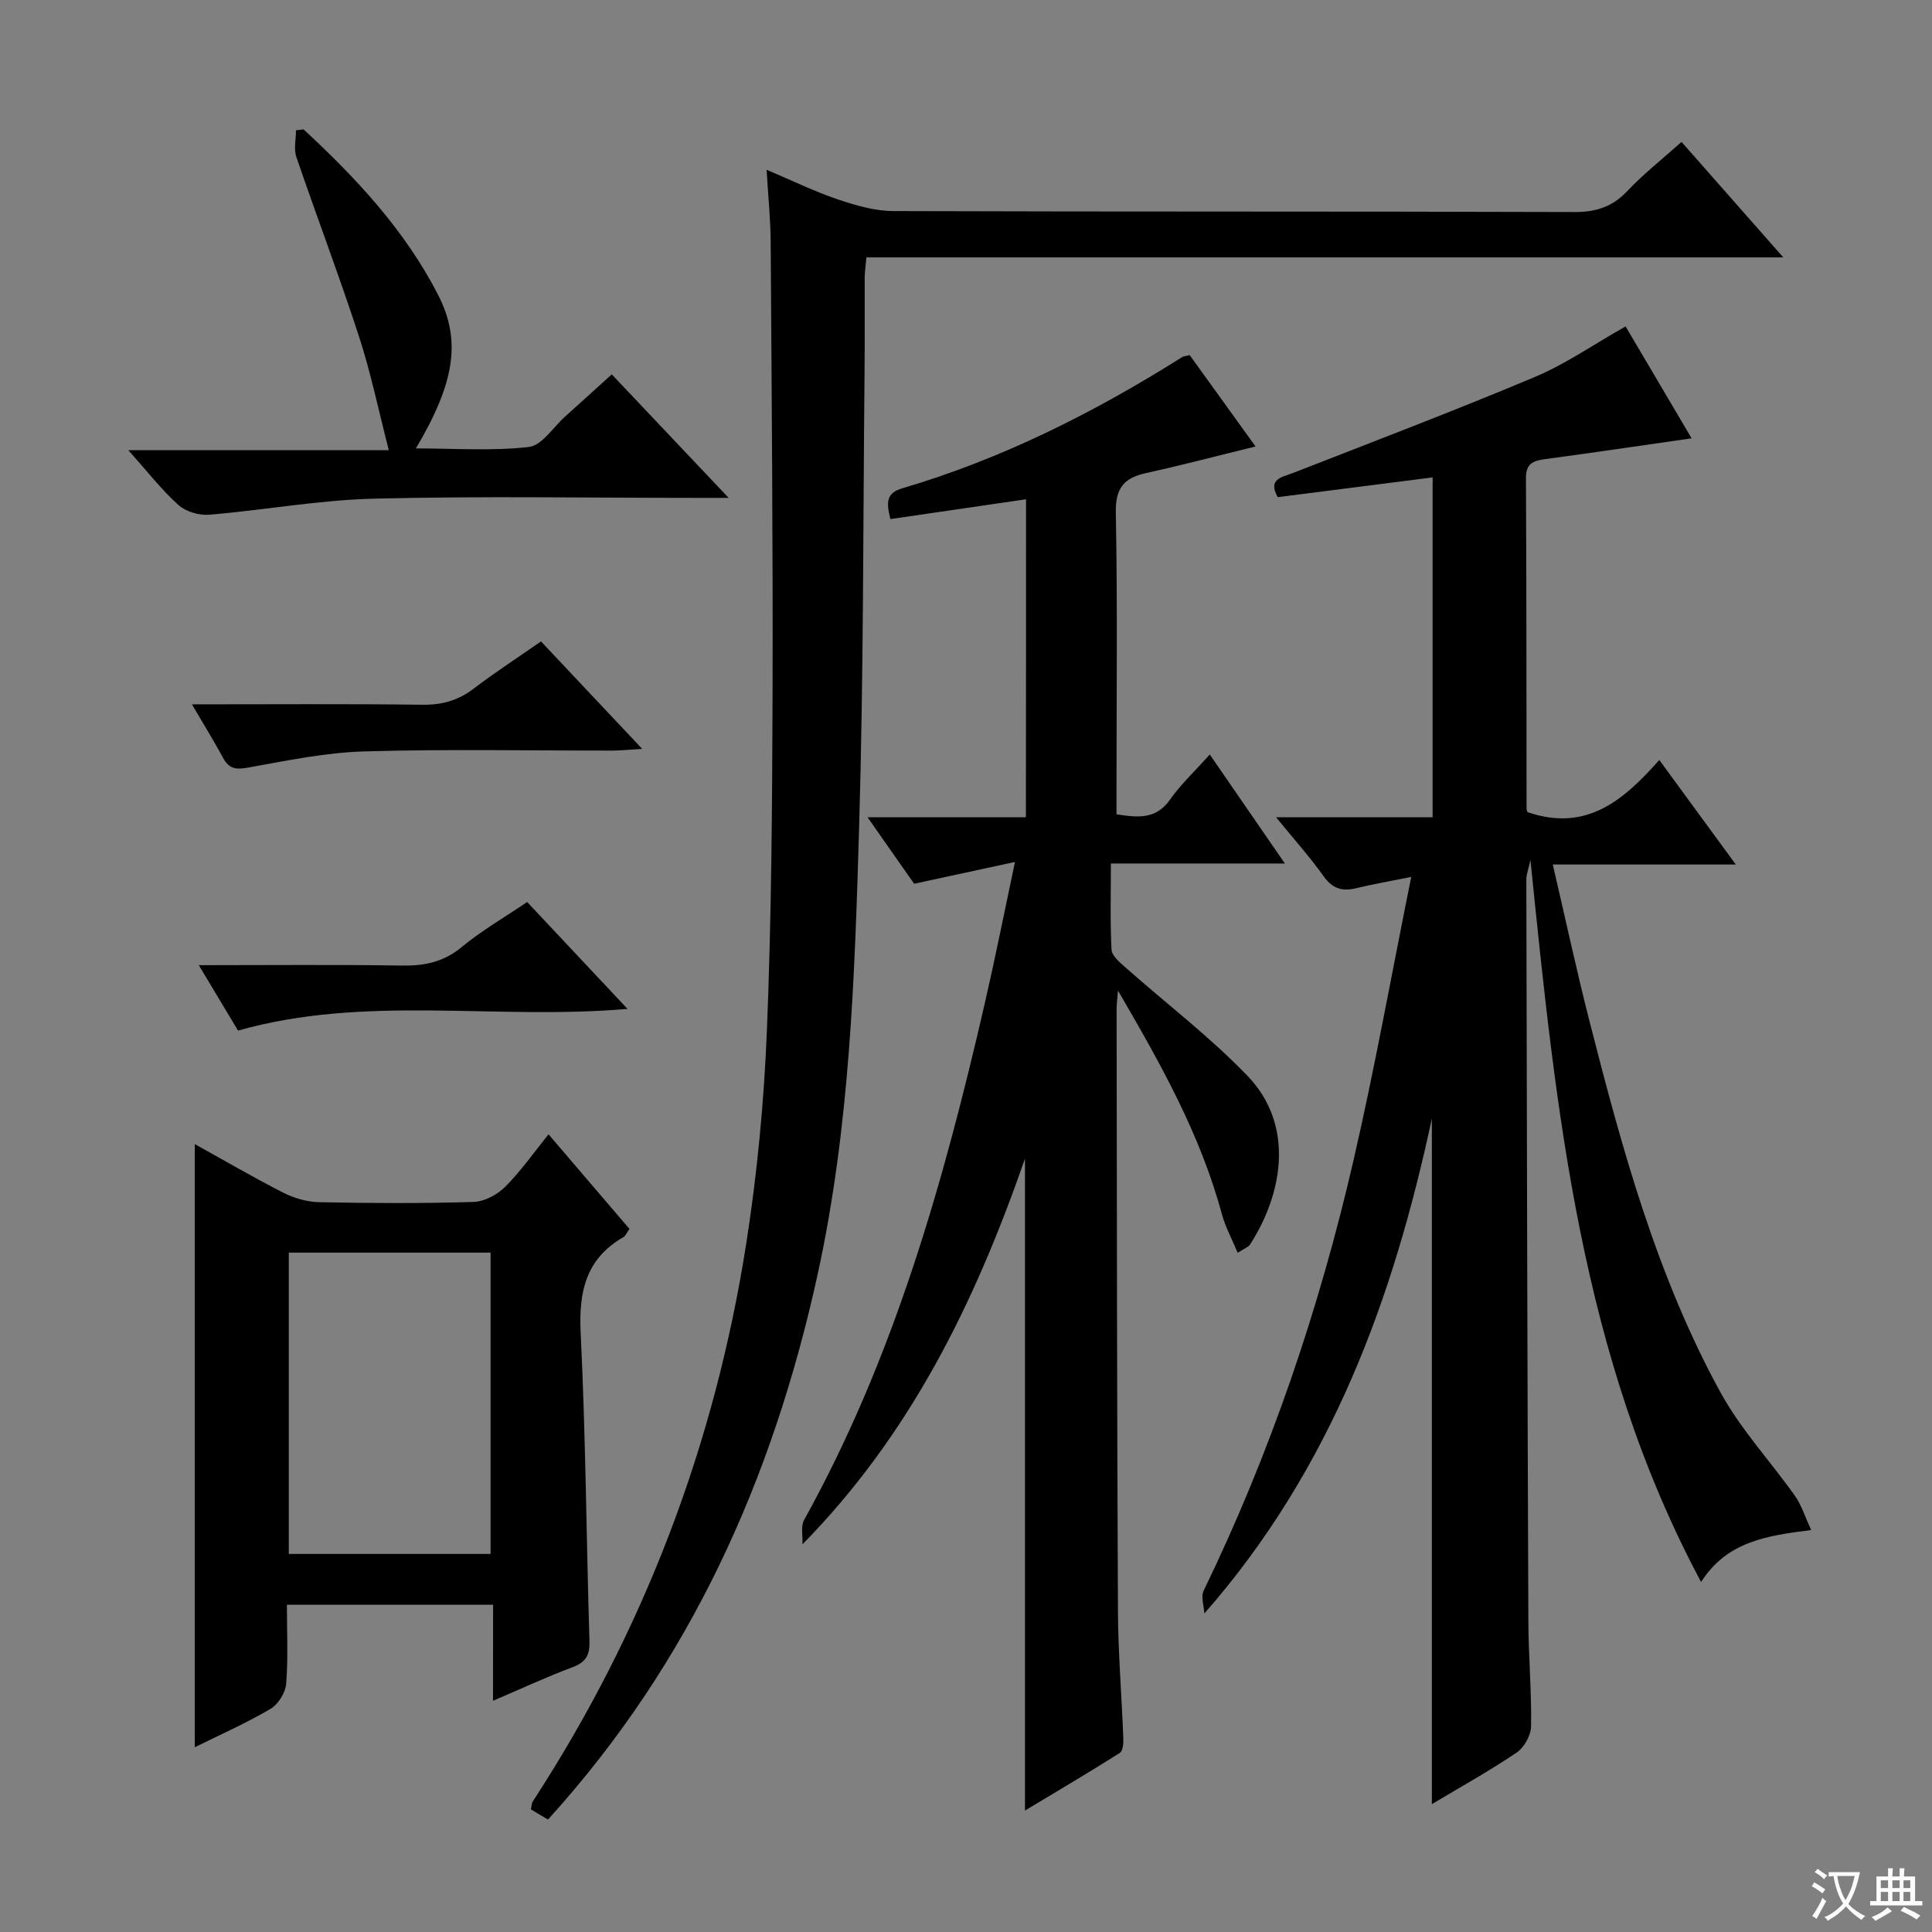 <svg enable-background="new 0 0 400 400" viewBox="0 0 400 400" xmlns="http://www.w3.org/2000/svg"><rect x="0" y="0" width="400" height="400" fill="#808080" stroke="none"/><path d="m377.9 391.2c-.2.3-.4.5-.6.8-.7-.6-1.4-1-2.2-1.5.2-.3.4-.5.5-.8.6.4 1.4.8 2.3 1.5zm-1.8 6.1c-.2-.2-.5-.4-.9-.6.4-.6.8-1.2 1.2-1.9s.7-1.3.9-1.9c.3.3.5.5.8.7-.7 1.3-1.4 2.6-2 3.7zm2.2-9c-.3.3-.5.5-.6.8-.6-.6-1.3-1.1-2-1.5.3-.3.5-.5.6-.7.6.5 1.3.9 2 1.4zm.3.2v-.9h2 4.5c-.3 1.3-.6 2.5-1 3.6s-.9 2.1-1.4 3c.4.5 1 1 1.6 1.4s1.2.8 1.9 1.1c-.3.2-.5.4-.8.8-.4-.3-1-.7-1.6-1.2s-1.2-1.1-1.6-1.6c-.5.6-1.1 1.1-1.7 1.6s-1.4.9-2.1 1.4c-.1-.3-.3-.5-.7-.8.6-.2 1.2-.5 1.9-1s1.4-1.1 2-1.8c-.5-.8-.9-1.6-1.2-2.5s-.6-2-.8-3.2c-.4.1-.7.1-1 .1zm2.5 2.7c.3 1 .7 1.7 1 2.2.3-.5.6-1.1 1-2s.6-1.9.9-3h-3.2-.4c.1.9.3 1.8.7 2.8z" fill="#fafbfa"/><path d="m396.5 388.5v1.5 3.6h1.5v.9c-.4 0-1 0-1.7 0h-7.9c-.5 0-.9 0-1.2 0v-.9h1.3v-3.5c0-.7 0-1.2 0-1.6h2.4c0-.8 0-1.4 0-1.7h1c0 .3-.1.8-.1 1.7h1.5c0-.8 0-1.4 0-1.7h1c0 .3-.1.9-.1 1.7zm-8.2 9.2c-.2-.3-.5-.5-.8-.8.8-.3 1.4-.6 1.9-.9s1-.7 1.4-1.1c.3.3.6.5.9.8-1.6 1-2.8 1.6-3.4 2zm2.6-6.8v-1.6h-1.5v1.6zm0 2.7v-1.9h-1.5v1.9zm2.4-2.7v-1.6h-1.5v1.6zm0 2.7v-1.9h-1.5v1.9zm.2 2 .7-.8c.4.2.9.5 1.6.8s1.3.7 1.8 1c-.3.3-.5.5-.8.8-.4-.3-1.5-1-3.3-1.8zm2-4.7v-1.6h-1.4v1.6zm0 2.7v-1.9h-1.4v1.9z" fill="#fafbfa"/><g fill="#010000"><path d="m316.28 168.15c12.24 4.2 19.95-2.57 27.26-10.8 5.37 7.33 10.33 14.1 15.84 21.64-13 0-25.07 0-37.89 0 2.62 11.25 4.91 21.92 7.61 32.49 6.75 26.43 13.93 52.77 27.14 76.86 4.19 7.64 10.32 14.19 15.39 21.37 1.36 1.93 2.08 4.31 3.36 7.07-9.42 1.16-17.49 2.46-22.8 10.75-24.99-46.71-30.01-97.43-35.33-149.5-.47 2.15-.85 3.07-.85 4 .11 51.16.22 102.32.42 153.48.03 7.31.68 14.63.56 21.94-.03 1.86-1.44 4.36-3 5.41-5.59 3.78-11.51 7.06-17.54 10.67 0-47.85 0-95.1 0-141.95-7.93 37.05-20.73 72.42-47.1 102.48-.08-1.59-.76-3.47-.15-4.72 13.83-28.53 23.95-58.37 31.05-89.2 4.39-19.03 7.83-38.28 11.93-58.58-4.63.93-7.99 1.5-11.29 2.31-2.89.71-4.96.21-6.82-2.41-2.86-4.02-6.18-7.72-9.87-12.25h32.41c0-23.49 0-46.54 0-70.37-10.66 1.36-21.26 2.71-32.07 4.09-2.14-3.82.89-4.12 3.31-5.06 16.67-6.52 33.42-12.88 49.92-19.82 6.38-2.68 12.19-6.74 18.79-10.47 4.5 7.62 9 15.26 13.67 23.17-10.48 1.5-20.45 2.98-30.43 4.32-2.46.33-3.88.96-3.87 3.92.12 22.83.1 45.66.13 68.5.02.31.2.61.22.66z"/><path d="m212.43 103.37c-9.43 1.38-18.71 2.73-28.08 4.1-.83-3.32-.97-5.36 2.42-6.36 20.73-6.11 39.83-15.73 58.04-27.21.26-.16.63-.16 1.51-.37 4.4 6.1 8.92 12.38 13.63 18.91-7.78 1.9-15.21 3.86-22.7 5.51-4.58 1.01-6.33 3.14-6.23 8.18.36 18.99.14 37.99.14 56.99v5.47c4.51.72 8.18 1.05 11.05-3 2.28-3.23 5.23-5.99 8.26-9.38 5.14 7.46 10.08 14.63 15.55 22.57-12.36 0-23.88 0-36.02 0 0 6.3-.17 12.08.13 17.83.07 1.27 1.67 2.61 2.82 3.63 8.45 7.49 17.51 14.39 25.32 22.49 9.94 10.33 7.22 24.63.51 34.97-.32.5-1.05.72-2.53 1.68-1.2-2.89-2.58-5.4-3.3-8.09-4.45-16.51-12.77-31.24-21.48-46.19-.1 1.31-.29 2.63-.29 3.94.06 41.49.08 82.98.28 124.47.04 8.81.78 17.61 1.11 26.41.04 1.02-.08 2.6-.72 3-6.4 4.05-12.93 7.9-19.64 11.94 0-44.98 0-89.23 0-134.98-10.44 30.06-23.8 57.17-46.06 79.85.08-1.7-.41-3.71.33-5.04 18.59-33.49 28.87-69.88 37.39-106.87 2.15-9.34 4.02-18.74 6.27-29.36-7.32 1.58-13.86 3-20.88 4.51-2.96-4.22-6.07-8.65-9.65-13.77h32.79c.03-22.16.03-43.87.03-65.83z"/><path d="m113.45 376.72c-1.29-.77-2.41-1.44-3.54-2.12.17-.71.15-1.25.4-1.63 23.01-35.33 37.68-73.91 44.19-115.49 2.28-14.58 3.68-29.38 4.28-44.13.94-23.28 1.1-46.6 1.17-69.91.09-31.12-.19-62.25-.39-93.37-.03-4.62-.51-9.24-.84-14.92 5.45 2.3 10 4.54 14.76 6.14 3.69 1.24 7.64 2.4 11.48 2.41 47 .16 93.99.04 140.99.2 4.52.02 7.9-1.09 11-4.38 3.29-3.49 7.11-6.48 11.19-10.14 6.82 7.74 13.53 15.35 21.07 23.91-64.03 0-126.76 0-189.83 0-.15 1.73-.35 2.99-.36 4.25-.03 6.33.04 12.67-.02 19-.31 31.48-.2 62.96-1.12 94.42-.92 31.21-1.9 62.43-8.66 93.18-9.26 42.06-26.25 80.09-55.77 112.58z"/><path d="m102.09 332.24c-14.47 0-28.23 0-42.69 0 0 5.5.27 10.97-.15 16.38-.15 1.84-1.65 4.24-3.24 5.18-4.97 2.93-10.29 5.28-15.69 7.95 0-41.8 0-83.07 0-124.88 6.14 3.4 12.12 6.9 18.28 10.04 2.26 1.15 4.95 1.94 7.46 1.99 10.66.22 21.32.27 31.97-.05 2.24-.07 4.91-1.48 6.54-3.11 3.25-3.25 5.92-7.08 9-10.89 5.68 6.64 11.19 13.07 16.75 19.58-.5.7-.77 1.42-1.28 1.72-7.73 4.47-9.23 11.23-8.82 19.75 1.04 21.26 1.17 42.55 1.82 63.83.09 2.93-.71 4.4-3.51 5.45-5.41 2.02-10.65 4.47-16.46 6.95.02-6.79.02-13.04.02-19.89zm-.52-10.51c0-20.95 0-41.64 0-62.39-14.11 0-27.85 0-41.78 0v62.39z"/><path d="m62.85 26.79c10.9 10.08 20.99 20.89 27.84 34.23 4.89 9.52 3.44 18.28-4.58 31.82 8.1 0 15.82.57 23.39-.3 2.71-.31 5.03-4.09 7.51-6.31 3.09-2.77 6.16-5.57 9.65-8.72 7.83 8.27 15.54 16.42 24.2 25.57-2.98 0-4.7 0-6.43 0-22.33 0-44.67-.39-66.99.16-11.4.28-22.74 2.38-34.14 3.33-2.1.17-4.86-.65-6.38-2.03-3.54-3.2-6.5-7.03-10.34-11.33h53.92c-2.15-8.34-3.74-16.08-6.17-23.54-4.06-12.47-8.73-24.74-12.97-37.16-.57-1.66-.08-3.68-.08-5.53.52-.07 1.04-.13 1.57-.19z"/><path d="m39.74 145.83c16.47 0 32.11-.12 47.74.08 4.05.05 7.38-.89 10.58-3.33 4.36-3.32 8.96-6.31 13.95-9.78 6.74 7.16 13.4 14.24 20.95 22.25-2.73.16-4.4.34-6.07.35-17.15.02-34.3-.33-51.43.17-8.04.23-16.07 1.91-24.03 3.34-2.51.45-3.97.35-5.22-1.96-1.89-3.49-3.98-6.86-6.47-11.12z"/><path d="m41.16 199.83c14.77 0 28.41-.14 42.04.08 4.69.08 8.65-.73 12.4-3.84 4.07-3.37 8.71-6.04 13.54-9.32 6.75 7.19 13.5 14.38 20.78 22.13-27.36 2.38-54.16-3-80.64 4.49-2.45-4.1-4.98-8.3-8.12-13.54z"/></g></svg>